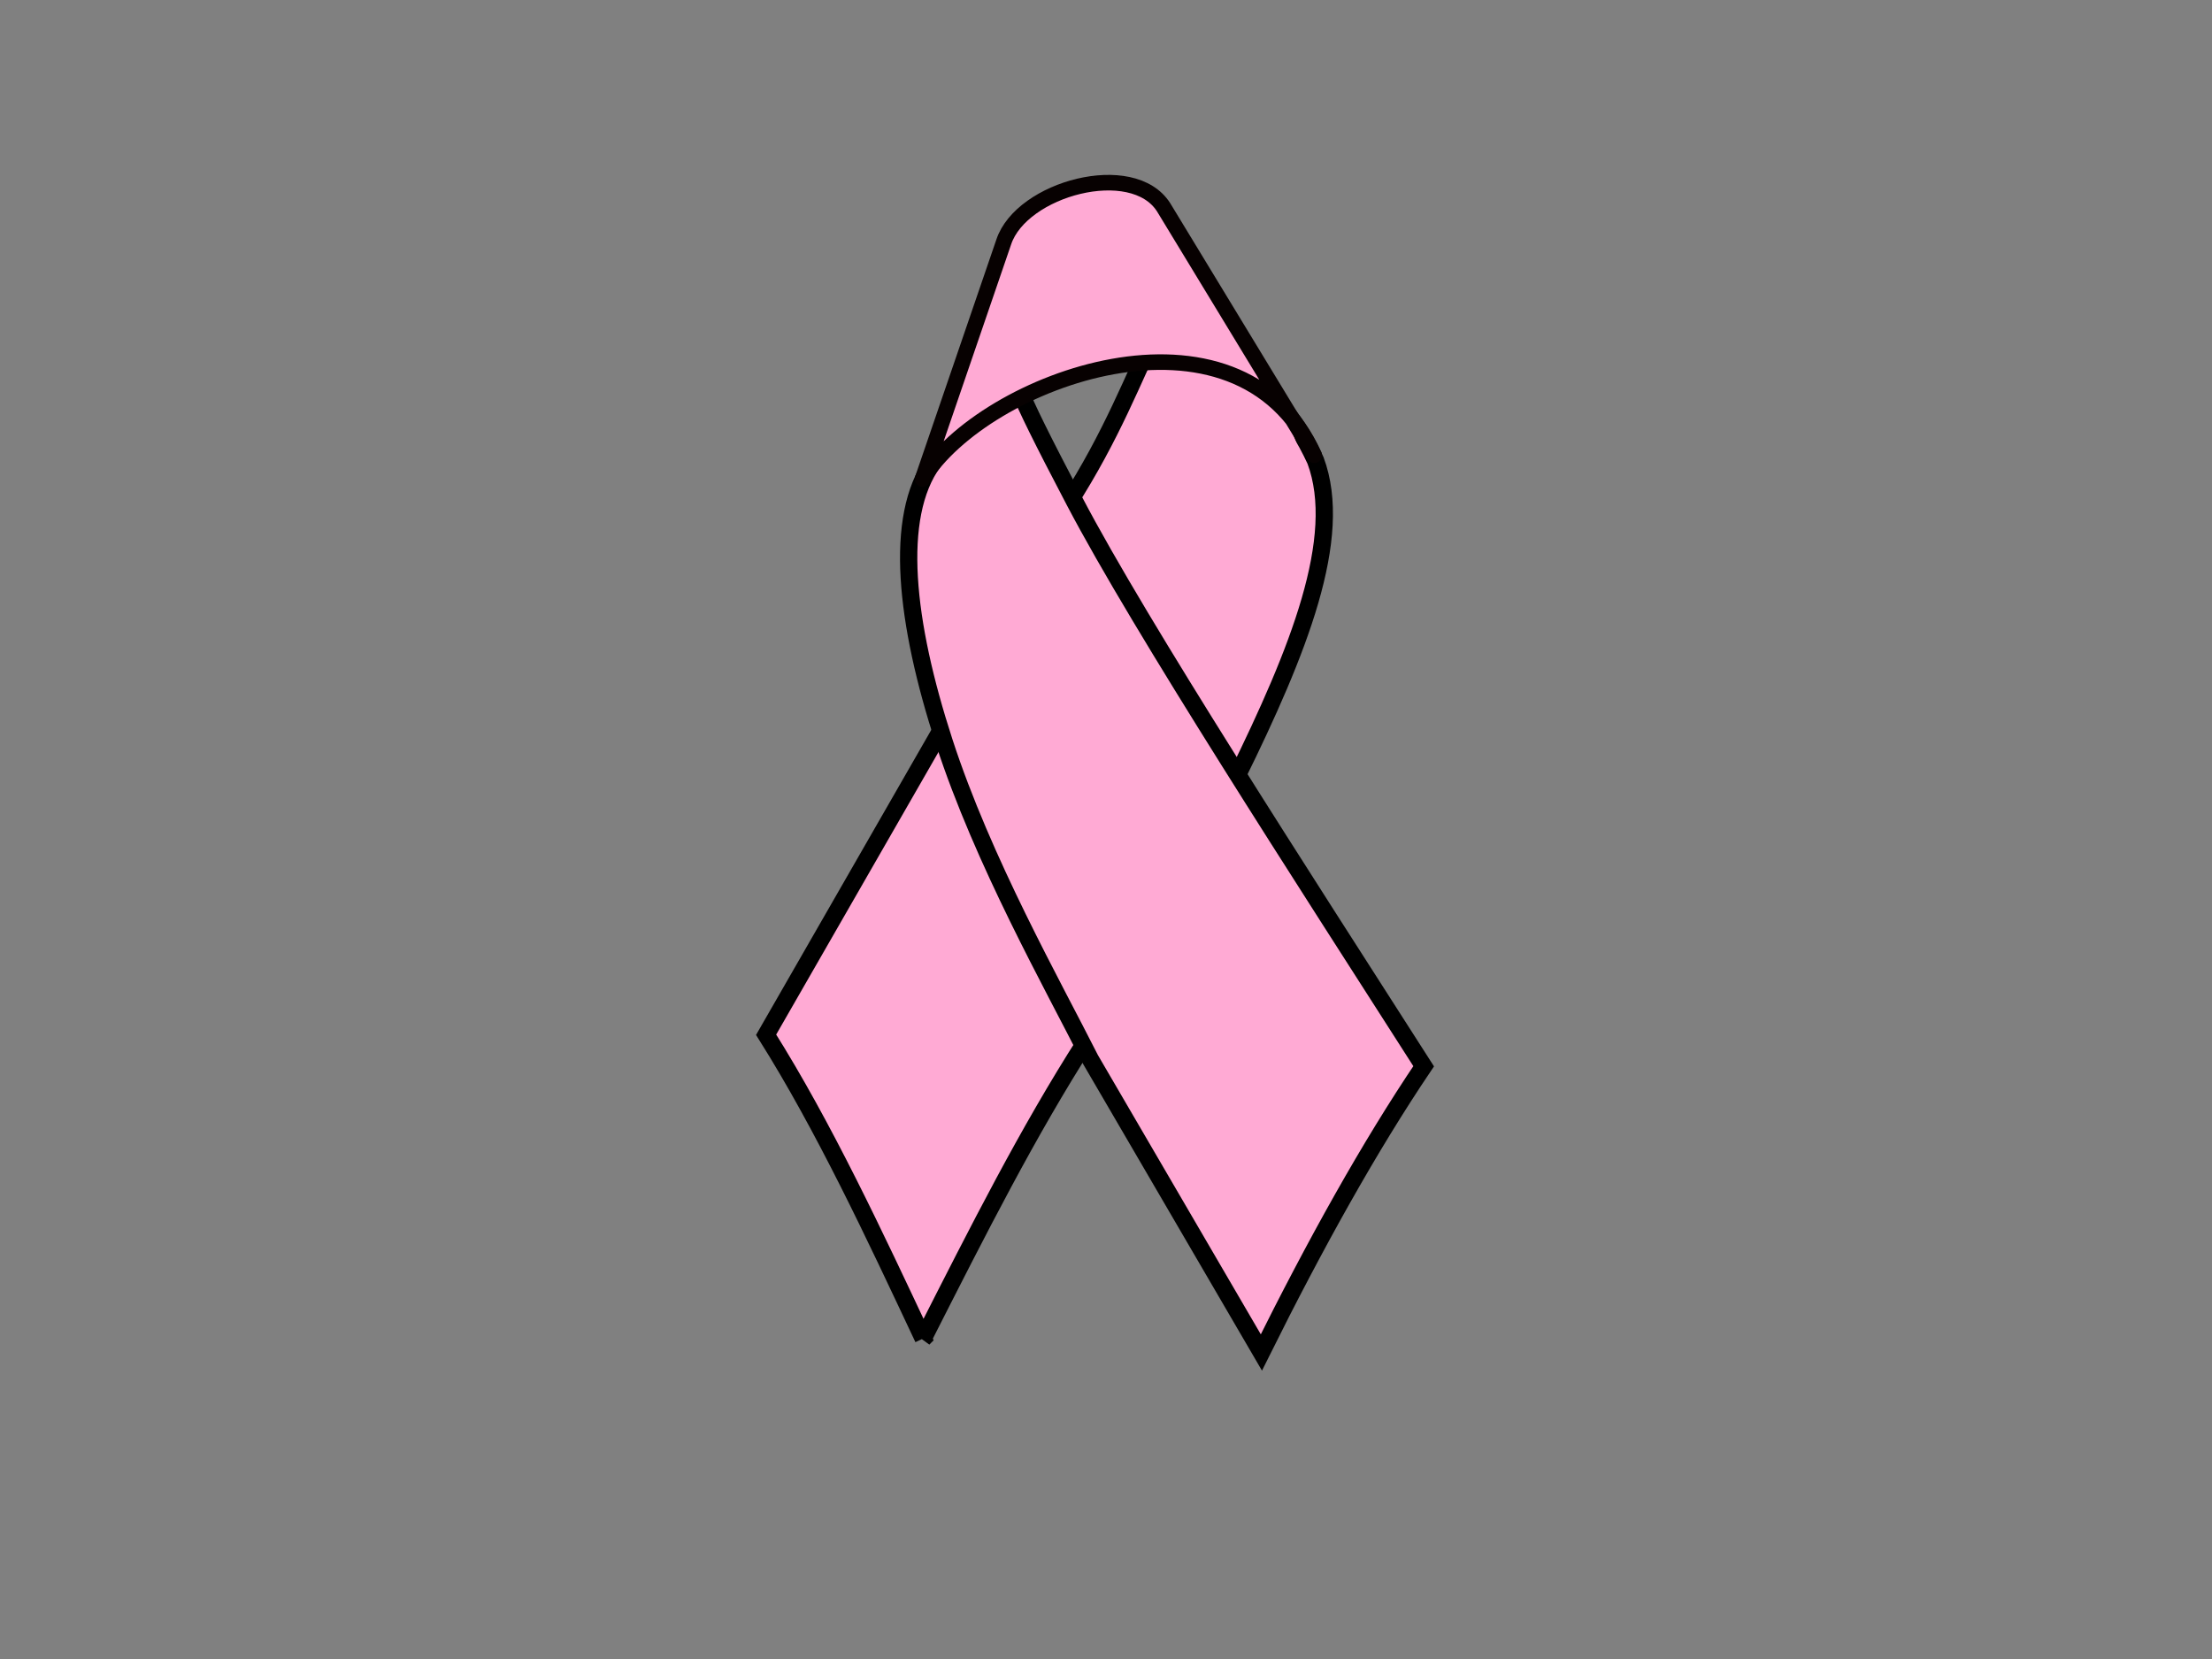 <?xml version="1.0"?><svg width="640" height="480" xmlns="http://www.w3.org/2000/svg" xmlns:xlink="http://www.w3.org/1999/xlink">
 <rect width="100%" height="100%" fill="#808080" stroke="none"/>
 <title>Breast cancer</title>
 <defs>
  <linearGradient id="linearGradient3733">
   <stop offset="0" id="stop3735" stop-opacity="0.715" stop-color="#ffffff"/>
   <stop offset="1" id="stop3737" stop-opacity="0" stop-color="#ffffff"/>
  </linearGradient>
  <linearGradient id="linearGradient3719">
   <stop offset="0" id="stop3721" stop-opacity="0.843" stop-color="#fffeff"/>
   <stop offset="1" id="stop3723" stop-opacity="0" stop-color="#fffeff"/>
  </linearGradient>
  <linearGradient id="linearGradient3695">
   <stop offset="0" id="stop3697" stop-opacity="0.863" stop-color="#fffeff"/>
   <stop offset="1" id="stop3699" stop-opacity="0" stop-color="#fffeff"/>
  </linearGradient>
  <linearGradient id="linearGradient3578">
   <stop offset="0" id="stop3580" stop-opacity="0.881" stop-color="#ffffff"/>
   <stop offset="1" id="stop3582" stop-opacity="0" stop-color="#ffffff"/>
  </linearGradient>
  <linearGradient xlink:href="#linearGradient3578" id="linearGradient3396" gradientTransform="translate(-90.844,-338.97)" x1="-1.279" y1="4.121" x2="-0.468" y2="4.121"/>
  <linearGradient xlink:href="#linearGradient3695" id="linearGradient3402" gradientTransform="translate(-90.373,-338.97)" x1="-0.689" y1="1.013" x2="-0.017" y2="1.013"/>
  <linearGradient xlink:href="#linearGradient3733" id="linearGradient3408" gradientTransform="translate(-90.844,-338.97)" x1="-1.193" y1="1.846" x2="-0.325" y2="1.846"/>
  <linearGradient xlink:href="#linearGradient3719" id="linearGradient3411" gradientTransform="translate(-90.844,-338.97)" x1="-1.582" y1="2.477" x2="-0.902" y2="2.477"/>
 </defs>
 <g>
  <path d="m267.119,387.266c16.163,-31.837 30.202,-59.617 47.042,-85.947l-37.95,-96.891l-54.548,94.954c16.781,26.657 31.377,57.946 45.457,87.883z" id="path2396" stroke-miterlimit="4" stroke-width="5" stroke="#000000" fill-rule="evenodd" fill="#ffaad4"/>
  <path d="m335.658,93.311c-8.268,17.068 -13.647,32.118 -26.727,52.584l48.95,78.736c17.727,-36.072 31.07,-69.045 22.742,-91.405c-12.658,-27.574 -29.781,-26.806 -44.966,-39.915z" id="path2402" stroke-miterlimit="4" stroke-width="5" stroke="#000000" fill-rule="evenodd" fill="#ffaad4"/>
  <path d="m335.093,104.155c-6.471,14.181 -14.477,30.471 -22.902,43.588c14.623,23.415 28.643,48.98 43.407,72.307c10.699,-23.538 28.717,-55.702 22.467,-82.27c-9.224,-33.781 -17.738,-26.67 -33.285,-33.719c-2.662,-0.755 -6.121,-5.123 -7.916,-3.778c-0.59,1.291 -1.181,2.581 -1.771,3.872z" id="path3703" stroke-miterlimit="4" stroke-width="3" stroke="url(#linearGradient3411)" fill-rule="evenodd" fill="#ffaad4"/>
  <path d="m226.343,299.092c15.64,25.199 28.314,52.077 40.969,78.906c13.366,-26.198 28.688,-55.269 44.494,-80.086c-11.396,-29.104 -24.817,-55.373 -36.213,-84.477c-16.417,28.552 -32.833,57.104 -49.25,85.656z" id="path3727" stroke-miterlimit="4" stroke-width="3" stroke="url(#linearGradient3408)" fill-rule="evenodd" fill="#ffaad4"/>
  <path d="m364.953,391.306c15.653,-31.504 31.305,-59.599 46.958,-82.805c-34.874,-54.511 -81.886,-126.962 -101.043,-163.533c-19.157,-36.571 -16.849,-34.148 -20.666,-48.627l-20.203,37.376c-11.438,15.869 -8.068,46.308 3.169,80.889c11.237,34.581 31.416,70.296 42.288,91.847l49.497,84.853z" id="path2398" stroke-miterlimit="4" stroke-width="5" stroke="#000000" fill-rule="evenodd" fill="#ffaad4"/>
  <path d="m272.745,133.865c-8.935,18.41 -5.561,36.012 -3.148,52.83c9.179,45.946 33.583,87.629 55.545,128.446c13.21,22.661 26.421,45.323 39.631,67.984c12.88,-25.552 26.223,-50.553 42.039,-74.388c-38.589,-62.658 -80.734,-123.582 -113.62,-189.693c-1.683,-3.877 -2.531,-7.598 -3.659,-11.669c-5.125,9.458 -8.494,9.402 -16.788,26.491z" id="path3687" stroke-miterlimit="4" stroke-width="3" stroke="url(#linearGradient3402)" fill-rule="evenodd" fill="#ffaad4"/>
  <path d="m266.909,138.589c17.807,-28.89 91.346,-55.59 113.348,-6.875l-43.588,-71.738c-8.985,-14.1 -41.085,-5.437 -46.252,10.026l-23.507,68.587z" id="path2200" stroke-miterlimit="4" stroke-linejoin="round" stroke-width="4.5" stroke="#070101" fill-rule="evenodd" fill="#ffaad4"/>
  <path d="m293.528,72.432c-4.586,14.041 -11.3,32.411 -17.285,50.378c19.224,-16.113 56.686,-30.156 84.372,-16.461c-7.155,-9.672 -22.878,-38.113 -27.443,-44.707c-9.232,-11.659 -35.962,-2.006 -39.644,10.79z" id="path3570" stroke-miterlimit="4.5" stroke-linecap="round" stroke-width="3" stroke="url(#linearGradient3396)" fill-rule="evenodd" fill="#ffaad4"/>
  <title>Layer 1</title>
 </g>
</svg>